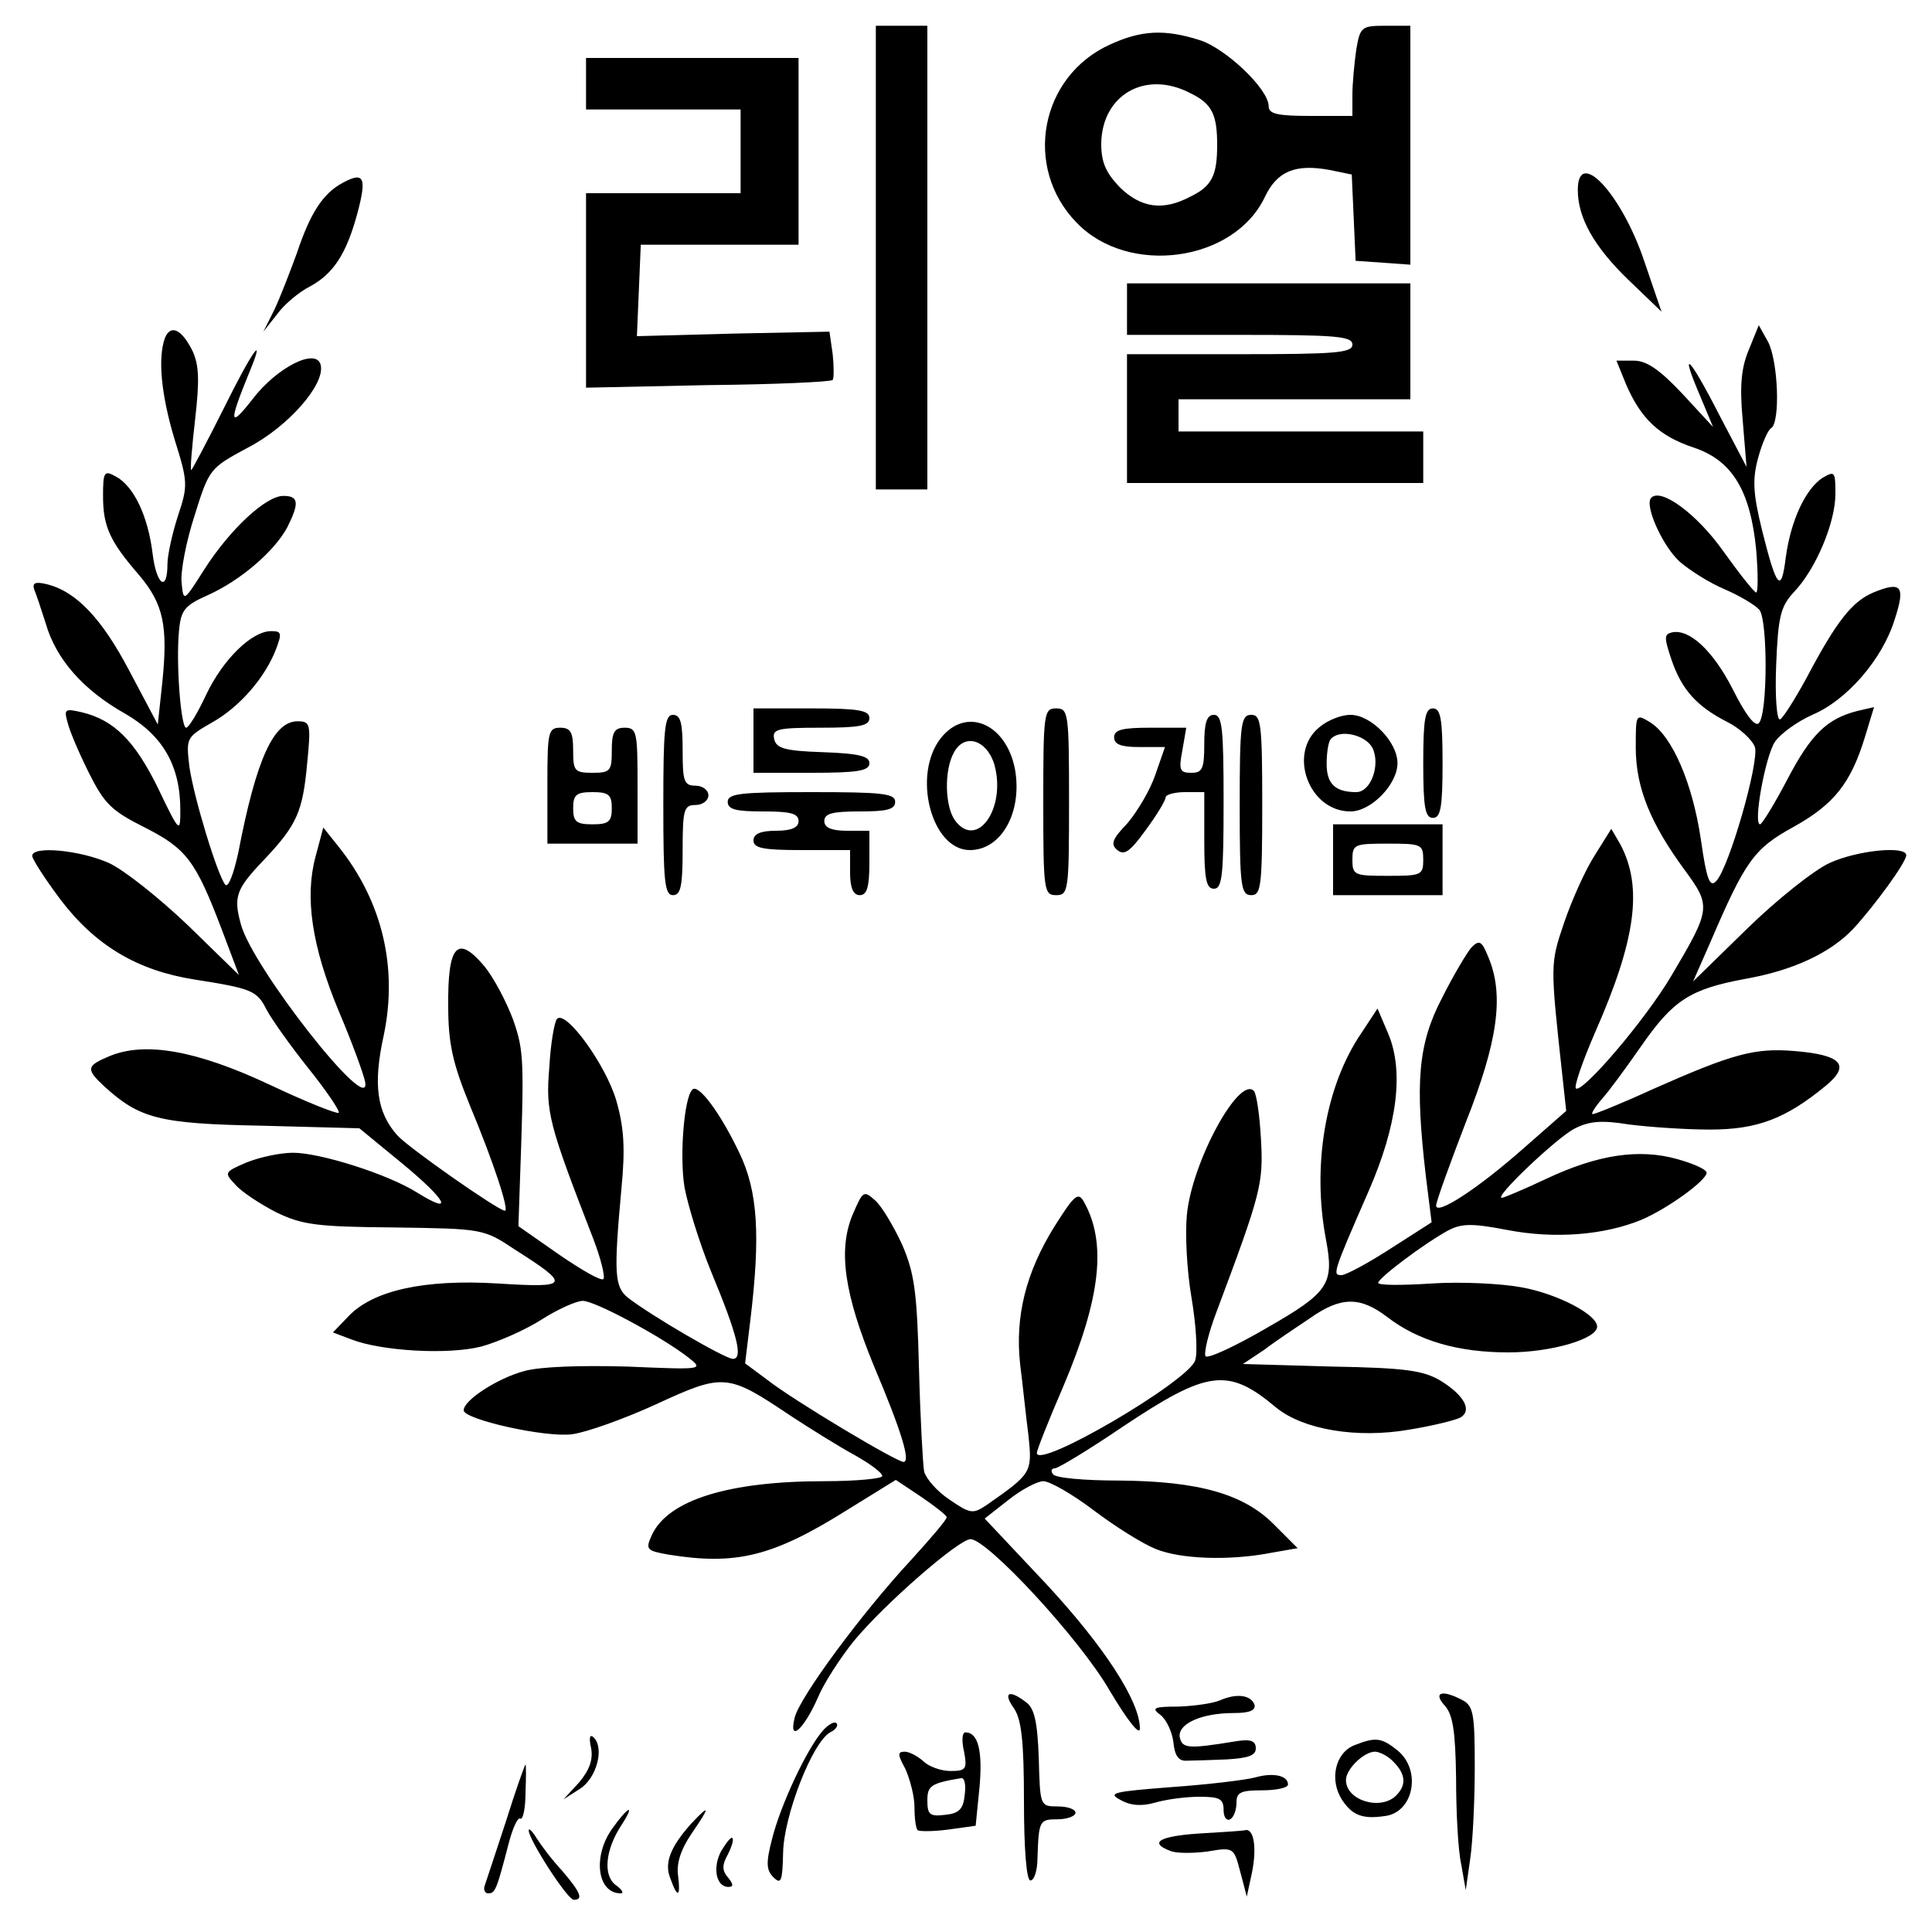 <?xml version="1.0" standalone="no"?>
<!DOCTYPE svg PUBLIC "-//W3C//DTD SVG 20010904//EN"
 "http://www.w3.org/TR/2001/REC-SVG-20010904/DTD/svg10.dtd">
<svg version="1.0" xmlns="http://www.w3.org/2000/svg"
 width="300pt" height="300pt" viewBox="0 0 300 300"
 preserveAspectRatio="xMidYMid meet">
<g transform="translate(0,300) scale(0.1,-0.1)"
fill="#000000" stroke="none">
<path d="M1360 2600 l0 -360 40 0 40 0 0 360 0 360 -40 0 -40 0 0 -360z"/>
<path d="M2106 2923 c-3 -21 -6 -53 -6 -70 l0 -33 -65 0 c-51 0 -65 3 -65 15
0 27 -68 91 -108 103 -54 17 -90 15 -138 -7 -109 -49 -136 -191 -52 -277 80
-83 244 -61 292 40 19 40 47 52 101 42 l34 -7 3 -67 3 -67 43 -3 42 -3 0 185
0 186 -39 0 c-37 0 -39 -2 -45 -37z m-257 -68 c33 -16 41 -33 41 -80 0 -47 -8
-64 -41 -80 -43 -23 -77 -18 -110 14 -22 23 -29 39 -29 68 1 76 69 115 139 78z"/>
<path d="M910 2870 l0 -40 120 0 120 0 0 -65 0 -65 -120 0 -120 0 0 -151 0
-151 189 4 c104 1 191 5 194 8 2 3 2 21 0 40 l-5 35 -149 -3 -150 -4 3 71 3
71 123 0 122 0 0 145 0 145 -165 0 -165 0 0 -40z"/>
<path d="M532 2716 c-30 -16 -50 -46 -71 -109 -11 -30 -26 -69 -35 -88 l-17
-34 22 28 c11 15 34 34 50 42 37 20 57 51 74 114 15 56 10 65 -23 47z"/>
<path d="M2450 2705 c0 -43 25 -88 79 -140 l51 -49 -27 79 c-35 104 -103 177
-103 110z"/>
<path d="M1750 2520 l0 -40 175 0 c149 0 175 -2 175 -15 0 -13 -26 -15 -175
-15 l-175 0 0 -100 0 -100 230 0 230 0 0 40 0 40 -190 0 -190 0 0 25 0 25 180
0 180 0 0 90 0 90 -220 0 -220 0 0 -40z"/>
<path d="M256 2475 c-11 -31 -6 -87 15 -157 21 -67 21 -72 5 -120 -9 -28 -16
-61 -16 -74 0 -44 -17 -33 -23 16 -7 58 -29 105 -57 120 -18 10 -20 8 -20 -30
0 -47 10 -70 56 -123 38 -45 45 -79 36 -167 l-7 -65 -44 83 c-43 82 -83 124
-129 135 -17 4 -22 2 -19 -8 3 -7 11 -31 18 -53 16 -56 59 -104 123 -140 59
-34 86 -81 86 -150 0 -36 -1 -36 -35 35 -36 73 -68 105 -118 117 -26 6 -28 5
-22 -16 3 -13 18 -48 33 -78 24 -48 35 -59 87 -85 65 -33 79 -52 120 -160 l26
-69 -79 77 c-44 42 -99 86 -123 97 -45 20 -119 27 -119 11 0 -5 20 -36 44 -68
54 -71 119 -110 208 -124 89 -14 97 -17 112 -47 8 -15 37 -56 65 -91 28 -35
49 -66 47 -69 -3 -2 -51 17 -108 44 -113 53 -193 67 -248 44 -36 -15 -37 -20
-8 -47 55 -50 85 -58 245 -61 l151 -4 67 -55 c69 -57 81 -81 23 -45 -46 29
-151 62 -193 62 -20 0 -52 -7 -72 -15 -35 -15 -35 -16 -18 -34 9 -11 38 -30
63 -43 41 -20 63 -23 185 -24 136 -2 138 -2 186 -34 88 -56 86 -60 -26 -53
-115 7 -194 -11 -232 -51 l-24 -25 29 -11 c47 -18 149 -24 201 -11 26 7 69 26
94 42 25 16 54 29 64 29 19 0 123 -56 164 -88 24 -19 23 -19 -95 -14 -72 2
-135 0 -160 -7 -41 -11 -94 -45 -94 -61 0 -14 128 -43 169 -37 22 3 81 24 131
47 104 48 110 47 207 -18 32 -21 77 -49 101 -62 23 -13 42 -27 42 -32 0 -4
-40 -8 -90 -8 -148 0 -243 -29 -268 -84 -10 -22 -8 -24 26 -30 105 -17 162 -3
277 69 l76 47 39 -26 c22 -15 40 -29 40 -32 0 -4 -25 -33 -55 -66 -77 -83
-173 -213 -181 -245 -10 -40 14 -19 36 31 9 22 35 62 56 88 48 58 163 158 181
158 26 0 170 -155 216 -235 28 -47 47 -71 47 -59 0 42 -55 127 -146 225 l-95
101 37 29 c20 16 45 29 54 29 10 0 45 -20 78 -45 33 -25 76 -52 96 -60 38 -16
115 -19 181 -6 l40 7 -36 36 c-47 48 -117 68 -241 69 -54 0 -100 4 -103 10 -4
5 -2 9 3 9 5 0 53 29 106 65 132 88 163 92 238 29 42 -34 125 -48 206 -34 37
6 73 15 80 19 18 11 6 34 -31 57 -27 16 -55 20 -169 22 l-138 4 33 22 c17 13
50 35 71 49 48 34 78 34 120 2 48 -37 110 -55 188 -55 67 0 138 21 138 40 0
19 -62 51 -117 61 -32 6 -95 9 -140 6 -46 -3 -83 -3 -83 1 1 8 70 60 108 81
21 11 36 12 93 1 73 -14 150 -8 208 16 40 17 101 61 101 73 0 5 -20 14 -45 21
-60 17 -124 7 -203 -30 -36 -17 -67 -30 -70 -30 -13 0 84 92 112 107 23 12 42
14 85 7 31 -4 88 -8 126 -8 74 0 118 17 180 68 39 32 25 48 -49 54 -61 5 -95
-4 -219 -59 -48 -22 -90 -39 -94 -39 -3 0 3 10 14 23 11 12 38 49 61 82 50 72
76 89 162 105 74 13 132 40 168 78 33 36 82 103 82 114 0 15 -75 8 -119 -12
-24 -11 -82 -57 -128 -102 l-84 -82 26 59 c55 128 68 147 130 181 63 35 89 68
111 140 l14 46 -26 -6 c-47 -12 -72 -36 -109 -107 -20 -38 -39 -69 -42 -69
-11 0 8 105 23 128 9 13 34 31 58 42 53 22 109 86 128 148 17 52 11 60 -33 42
-33 -14 -57 -44 -104 -133 -18 -33 -37 -63 -41 -64 -5 -2 -8 36 -6 84 3 76 7
91 27 113 34 35 65 108 65 153 0 35 -1 36 -20 25 -26 -17 -49 -65 -57 -123 -7
-57 -14 -50 -37 42 -14 57 -15 79 -6 112 6 22 15 43 20 46 15 9 11 106 -5 135
l-14 25 -15 -37 c-12 -28 -15 -56 -10 -110 l6 -73 -43 82 c-46 90 -62 105 -29
28 l20 -48 -48 52 c-35 37 -55 51 -75 51 l-27 0 15 -37 c23 -53 51 -80 105
-98 60 -20 88 -67 97 -159 3 -36 3 -66 0 -66 -3 0 -26 29 -51 64 -41 58 -97
99 -112 83 -11 -11 17 -74 44 -99 15 -13 46 -33 70 -43 23 -10 47 -24 54 -32
13 -16 13 -162 -1 -176 -6 -6 -21 14 -40 52 -31 61 -68 95 -95 89 -12 -3 -12
-8 -1 -41 16 -48 40 -74 87 -98 20 -10 39 -28 43 -39 7 -23 -40 -187 -60 -208
-10 -11 -15 2 -24 65 -13 87 -44 159 -78 181 -23 14 -23 14 -23 -39 0 -62 23
-118 76 -190 41 -56 41 -60 -20 -163 -41 -70 -140 -185 -149 -176 -3 3 10 41
29 85 65 147 75 228 40 294 l-14 24 -25 -40 c-15 -23 -36 -70 -48 -105 -22
-65 -22 -64 -3 -238 l6 -55 -65 -57 c-71 -63 -137 -106 -137 -90 0 6 21 64 46
129 50 126 60 198 35 257 -10 25 -14 27 -26 15 -7 -8 -28 -43 -46 -79 -37 -71
-42 -130 -25 -276 l9 -72 -64 -41 c-34 -22 -69 -41 -76 -41 -14 0 -14 2 42
130 45 103 55 186 31 244 l-17 40 -25 -38 c-56 -82 -77 -206 -55 -321 13 -69
4 -82 -92 -137 -48 -28 -91 -48 -95 -44 -3 4 4 35 17 69 69 184 73 199 69 268
-2 38 -7 71 -11 75 -23 24 -96 -110 -104 -192 -3 -30 0 -87 7 -128 7 -41 10
-85 6 -98 -9 -32 -246 -171 -246 -144 0 4 18 50 41 103 58 137 68 223 32 287
-9 16 -15 10 -46 -39 -44 -71 -61 -139 -53 -213 4 -31 9 -81 13 -111 6 -58 5
-59 -65 -108 -21 -14 -25 -14 -57 8 -20 13 -37 33 -40 44 -2 11 -6 83 -8 160
-3 118 -7 148 -26 192 -13 28 -31 59 -42 69 -18 16 -19 15 -35 -22 -23 -55
-13 -123 33 -235 44 -104 57 -149 46 -149 -11 0 -170 95 -211 127 l-35 26 8
66 c16 132 12 201 -17 261 -30 63 -64 108 -73 98 -13 -13 -20 -105 -12 -152 5
-27 23 -86 41 -130 42 -101 50 -136 34 -136 -12 0 -127 67 -163 95 -21 17 -22
38 -10 170 6 62 4 94 -8 136 -16 55 -78 141 -92 127 -4 -4 -10 -38 -12 -75 -6
-70 -1 -88 68 -266 12 -31 19 -60 16 -63 -3 -4 -34 14 -69 38 l-63 44 2 59 c7
198 7 212 -10 261 -10 27 -30 66 -46 85 -41 48 -56 31 -55 -64 0 -57 7 -88 33
-152 38 -91 62 -165 55 -165 -10 0 -150 98 -167 117 -32 36 -38 79 -21 156 22
106 -3 208 -70 292 l-24 30 -12 -45 c-17 -63 -6 -139 36 -240 20 -47 38 -96
41 -110 10 -58 -176 179 -193 245 -12 43 -7 55 36 100 51 54 60 74 67 150 6
61 5 65 -15 65 -37 0 -64 -58 -92 -204 -7 -32 -15 -54 -20 -50 -12 14 -49 135
-56 184 -5 44 -5 45 35 68 43 24 83 70 100 115 9 24 8 27 -8 27 -30 0 -75 -44
-101 -99 -13 -28 -27 -51 -31 -51 -8 0 -16 99 -11 151 3 32 9 39 45 55 51 23
103 68 123 105 19 38 18 49 -6 49 -27 0 -82 -51 -122 -113 -33 -52 -33 -52
-36 -22 -2 17 7 64 20 104 23 74 24 74 83 106 62 32 120 98 113 128 -6 28 -68
-3 -106 -53 -36 -46 -37 -37 -6 39 28 67 7 39 -39 -54 -26 -52 -49 -95 -50
-95 -2 0 1 35 6 79 7 61 6 84 -4 106 -17 34 -34 42 -43 20z"/>
<path d="M1170 1850 l0 -50 90 0 c72 0 90 3 90 15 0 11 -17 15 -72 17 -60 2
-73 6 -76 21 -3 15 6 17 72 17 61 0 76 3 76 15 0 12 -17 15 -90 15 l-90 0 0
-50z"/>
<path d="M1620 1755 c0 -138 1 -145 20 -145 19 0 20 7 20 145 0 138 -1 145
-20 145 -19 0 -20 -7 -20 -145z"/>
<path d="M2210 1815 c0 -69 3 -85 15 -85 12 0 15 16 15 85 0 69 -3 85 -15 85
-12 0 -15 -16 -15 -85z"/>
<path d="M1030 1750 c0 -118 2 -140 15 -140 12 0 15 14 15 70 0 63 2 70 20 70
11 0 20 7 20 15 0 8 -9 15 -20 15 -18 0 -20 7 -20 55 0 42 -3 55 -15 55 -13 0
-15 -22 -15 -140z"/>
<path d="M1870 1845 c0 -39 -3 -45 -20 -45 -18 0 -20 4 -14 35 l6 35 -56 0
c-43 0 -56 -3 -56 -15 0 -11 11 -15 39 -15 l40 0 -15 -43 c-8 -24 -28 -57 -43
-75 -24 -25 -27 -33 -16 -42 11 -9 20 -2 44 31 17 23 31 46 31 51 0 4 14 8 30
8 l30 0 0 -75 c0 -60 3 -75 15 -75 13 0 15 22 15 135 0 113 -2 135 -15 135
-11 0 -15 -12 -15 -45z"/>
<path d="M1925 1750 c0 -127 2 -140 18 -140 15 0 17 13 17 140 0 127 -2 140
-17 140 -16 0 -18 -13 -18 -140z"/>
<path d="M2049 1871 c-50 -40 -17 -131 48 -131 32 0 73 42 73 75 0 33 -41 75
-73 75 -14 0 -35 -8 -48 -19z m82 -32 c13 -26 -2 -69 -25 -69 -33 0 -46 13
-46 44 0 18 3 36 7 39 14 15 53 6 64 -14z"/>
<path d="M1461 1854 c-45 -57 -15 -174 45 -174 49 0 82 59 70 126 -14 71 -76
97 -115 48z m83 -41 c19 -68 -27 -133 -61 -87 -16 22 -17 78 -2 105 16 31 51
21 63 -18z"/>
<path d="M850 1780 l0 -90 70 0 70 0 0 90 c0 83 -1 90 -20 90 -16 0 -20 -7
-20 -35 0 -32 -2 -35 -30 -35 -28 0 -30 3 -30 35 0 28 -4 35 -20 35 -19 0 -20
-7 -20 -90z m100 -35 c0 -21 -5 -25 -30 -25 -25 0 -30 4 -30 25 0 21 5 25 30
25 25 0 30 -4 30 -25z"/>
<path d="M1130 1755 c0 -12 13 -15 55 -15 42 0 55 -3 55 -15 0 -10 -11 -15
-35 -15 -24 0 -35 -5 -35 -15 0 -12 15 -15 75 -15 l75 0 0 -35 c0 -24 5 -35
15 -35 11 0 15 12 15 50 l0 50 -35 0 c-24 0 -35 5 -35 15 0 12 13 15 55 15 42
0 55 3 55 15 0 13 -21 15 -130 15 -109 0 -130 -2 -130 -15z"/>
<path d="M2070 1665 l0 -55 85 0 85 0 0 55 0 55 -85 0 -85 0 0 -55z m140 0 c0
-24 -3 -25 -55 -25 -52 0 -55 1 -55 25 0 24 3 25 55 25 52 0 55 -1 55 -25z"/>
<path d="M1574 348 c12 -17 16 -50 16 -145 0 -75 4 -123 10 -123 6 0 11 16 11
35 2 58 3 60 31 60 15 0 28 5 28 10 0 6 -13 10 -28 10 -27 0 -27 1 -29 75 -2
57 -7 78 -20 87 -26 20 -36 15 -19 -9z"/>
<path d="M1895 360 c-11 -5 -40 -9 -65 -10 -38 0 -43 -2 -28 -13 9 -7 18 -26
20 -42 2 -21 8 -30 21 -29 9 0 37 1 62 2 33 2 45 6 45 17 0 12 -8 15 -32 11
-73 -12 -82 -11 -86 6 -4 21 33 38 84 38 24 0 34 4 32 13 -6 15 -27 18 -53 7z"/>
<path d="M2243 352 c13 -14 17 -40 18 -113 0 -52 3 -112 8 -134 l7 -40 7 49
c4 27 7 91 7 142 0 82 -2 95 -19 104 -32 17 -46 12 -28 -8z"/>
<path d="M1278 313 c-25 -28 -66 -116 -79 -168 -10 -38 -9 -49 2 -60 12 -12
14 -6 15 38 1 57 45 171 73 187 9 4 13 11 10 14 -3 4 -13 -2 -21 -11z"/>
<path d="M918 285 c3 -18 -3 -34 -19 -53 l-24 -26 25 16 c26 16 39 63 22 80
-6 6 -8 0 -4 -17z"/>
<path d="M1497 280 c5 -27 3 -30 -21 -30 -15 0 -34 7 -42 15 -9 8 -22 15 -29
15 -12 0 -11 -5 1 -27 7 -16 14 -42 14 -59 0 -17 2 -33 5 -36 3 -2 24 -2 47 1
l43 6 6 60 c5 56 -2 85 -22 85 -5 0 -6 -13 -2 -30z m1 -67 c-2 -22 -9 -29 -30
-31 -24 -3 -28 0 -28 22 0 23 5 27 53 35 5 0 7 -11 5 -26z"/>
<path d="M2103 290 c-30 -12 -39 -54 -19 -85 16 -24 32 -30 66 -25 45 5 58 71
20 102 -25 20 -34 21 -67 8z m61 -26 c19 -19 20 -36 4 -52 -24 -24 -78 -8 -78
24 0 17 28 44 45 44 7 0 21 -7 29 -16z"/>
<path d="M786 173 c-16 -49 -31 -94 -33 -100 -3 -7 0 -13 5 -13 11 0 13 5 32
78 6 23 14 41 18 38 4 -2 8 16 8 40 1 24 1 44 0 44 -1 0 -15 -39 -30 -87z"/>
<path d="M1949 240 c-15 -4 -73 -11 -130 -15 -90 -7 -100 -9 -79 -20 16 -9 33
-10 54 -4 17 5 48 9 68 9 32 0 38 -3 38 -21 0 -11 5 -17 10 -14 6 3 10 15 10
26 0 16 7 19 40 19 22 0 40 4 40 9 0 14 -23 19 -51 11z"/>
<path d="M951 161 c-31 -43 -24 -101 13 -101 5 0 2 6 -8 13 -20 15 -16 55 9
93 22 34 11 30 -14 -5z"/>
<path d="M1073 168 c-32 -36 -42 -61 -32 -85 11 -31 16 -29 12 4 -3 19 4 41
21 66 29 42 29 47 -1 15z"/>
<path d="M821 158 c-1 -13 60 -108 70 -108 15 0 11 11 -18 45 -16 17 -33 40
-40 51 -6 10 -12 16 -12 12z"/>
<path d="M1863 153 c-62 -4 -80 -14 -46 -27 9 -4 35 -4 58 -1 41 7 41 6 51
-32 l10 -38 8 37 c8 39 3 70 -11 66 -4 -1 -36 -3 -70 -5z"/>
<path d="M1120 126 c-14 -26 -8 -56 11 -56 8 0 8 4 0 14 -10 11 -10 20 -1 36
6 12 10 24 7 26 -2 2 -9 -7 -17 -20z"/>
</g>
</svg>
